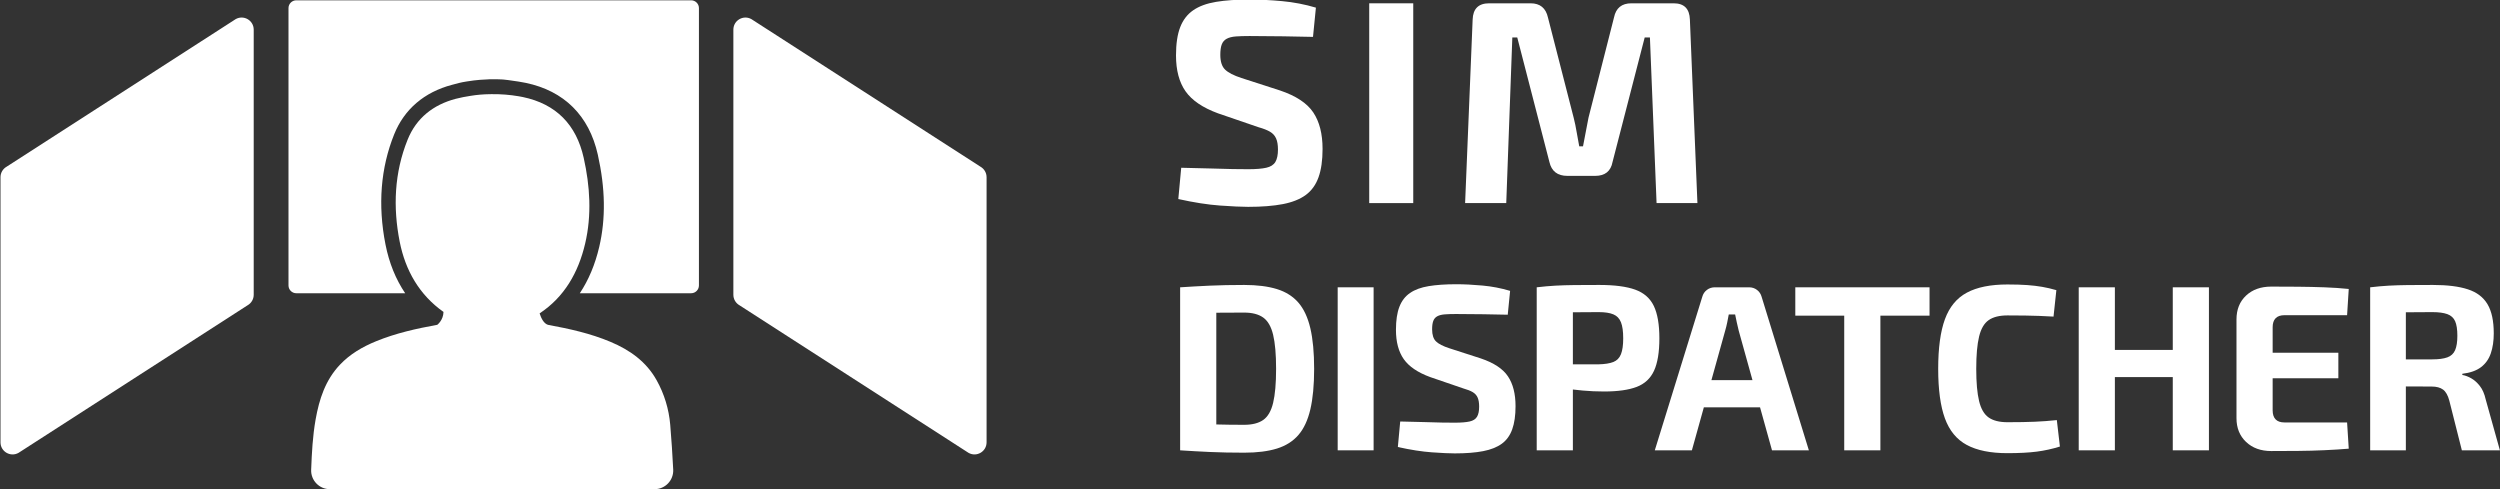 <?xml version="1.0" encoding="UTF-8" standalone="no"?>
<!DOCTYPE svg PUBLIC "-//W3C//DTD SVG 1.1//EN" "http://www.w3.org/Graphics/SVG/1.1/DTD/svg11.dtd">
<svg width="100%" height="100%" viewBox="0 0 7319 1432" version="1.1" xmlns="http://www.w3.org/2000/svg" xmlns:xlink="http://www.w3.org/1999/xlink" xml:space="preserve" xmlns:serif="http://www.serif.com/" style="fill-rule:evenodd;clip-rule:evenodd;stroke-linejoin:round;stroke-miterlimit:2;">
    <rect x="0" y="0" width="7319" height="1432" fill="#333333" stroke="none"/>
    <g transform="matrix(1,0,0,1,-545,-329)">
        <g id="HB">
        </g>
        <g id="HW" transform="matrix(4.167,0,0,4.167,-1803.98,-5205.02)">
            <g transform="matrix(1,0,0,0.963,0.113,61.136)">
                <path d="M1441.71,1315.26C1448.63,1315.26 1456.16,1315.65 1464.3,1316.42C1472.44,1317.2 1480.37,1318.78 1488.11,1321.17L1486.07,1342.51C1480.1,1342.37 1473.11,1342.23 1465.11,1342.09C1457.11,1341.95 1449.24,1341.88 1441.5,1341.88C1437.7,1341.88 1434.48,1341.98 1431.84,1342.19C1429.19,1342.4 1427.06,1342.97 1425.43,1343.88C1423.8,1344.8 1422.65,1346.17 1421.97,1348C1421.29,1349.83 1420.95,1352.37 1420.95,1355.61C1420.95,1360.54 1422.07,1364.13 1424.31,1366.38C1426.55,1368.63 1430.38,1370.68 1435.81,1372.51L1462.87,1381.59C1474.13,1385.53 1481.93,1390.89 1486.27,1397.64C1490.62,1404.4 1492.79,1413.28 1492.79,1424.26C1492.79,1432.57 1491.84,1439.47 1489.94,1444.96C1488.04,1450.46 1485.05,1454.75 1480.98,1457.85C1476.91,1460.95 1471.55,1463.17 1464.91,1464.51C1458.26,1465.84 1450.12,1466.51 1440.49,1466.51C1435.87,1466.51 1429.29,1466.19 1420.75,1465.56C1412.2,1464.93 1402.43,1463.34 1391.44,1460.81L1393.48,1437.99C1401.48,1438.13 1408.43,1438.31 1414.34,1438.52C1420.24,1438.73 1425.29,1438.87 1429.5,1438.94C1433.7,1439.01 1437.37,1439.05 1440.49,1439.05C1445.91,1439.05 1450.15,1438.7 1453.2,1437.99C1456.26,1437.29 1458.39,1435.88 1459.62,1433.77C1460.84,1431.66 1461.45,1428.63 1461.45,1424.68C1461.45,1421.31 1461.01,1418.59 1460.12,1416.55C1459.24,1414.51 1457.82,1412.89 1455.85,1411.69C1453.88,1410.5 1451.2,1409.4 1447.81,1408.42L1419.32,1398.28C1408.6,1394.19 1401.01,1388.84 1396.53,1382.22C1392.05,1375.61 1389.82,1366.87 1389.82,1356.03C1389.82,1347.58 1390.8,1340.71 1392.77,1335.43C1394.73,1330.15 1397.79,1326.03 1401.92,1323.08C1406.06,1320.12 1411.42,1318.08 1418,1316.95C1424.58,1315.82 1432.48,1315.26 1441.71,1315.26Z" style="fill:white;fill-rule:nonzero;"/>
                <rect x="1525.57" y="1318.01" width="30.932" height="145.76" style="fill:white;fill-rule:nonzero;"/>
                <path d="M1739.46,1318.01C1746.79,1318.01 1750.59,1321.95 1750.86,1329.84L1756.15,1463.77L1727.45,1463.77L1722.78,1342.93L1719.11,1342.93L1696.52,1433.77C1695.3,1440.53 1691.23,1443.91 1684.31,1443.91L1664.78,1443.91C1657.86,1443.91 1653.65,1440.53 1652.16,1433.77L1629.57,1342.93L1626.11,1342.93L1621.84,1463.77L1592.94,1463.77L1598.23,1329.84C1598.5,1321.95 1602.37,1318.01 1609.83,1318.01L1638.93,1318.01C1645.58,1318.01 1649.65,1321.46 1651.14,1328.36L1669.25,1401.66C1670.07,1405.04 1670.75,1408.45 1671.29,1411.9C1671.83,1415.36 1672.44,1418.84 1673.12,1422.36L1675.77,1422.36C1676.44,1418.84 1677.09,1415.36 1677.7,1411.9C1678.31,1408.45 1678.95,1404.97 1679.63,1401.45L1697.54,1328.36C1698.9,1321.46 1702.97,1318.01 1709.75,1318.01L1739.46,1318.01Z" style="fill:white;fill-rule:nonzero;"/>
                <path d="M1437.72,1523.49C1446.8,1523.49 1454.46,1524.49 1460.72,1526.5C1466.97,1528.51 1472.01,1531.82 1475.83,1536.41C1479.65,1541.01 1482.44,1547.24 1484.21,1555.12C1485.98,1562.99 1486.87,1572.84 1486.87,1584.67C1486.87,1596.51 1485.98,1606.36 1484.21,1614.23C1482.44,1622.11 1479.65,1628.34 1475.83,1632.93C1472.01,1637.53 1466.97,1640.84 1460.72,1642.85C1454.46,1644.86 1446.8,1645.86 1437.72,1645.86C1428.98,1645.86 1420.95,1645.69 1413.64,1645.35C1406.34,1645 1399.37,1644.6 1392.72,1644.14L1403.35,1624.66C1407.56,1624.89 1412.57,1625.09 1418.38,1625.27C1424.19,1625.44 1430.64,1625.52 1437.72,1625.52C1443.37,1625.52 1447.82,1624.35 1451.09,1621.99C1454.35,1619.63 1456.68,1615.47 1458.06,1609.5C1459.44,1603.52 1460.14,1595.25 1460.14,1584.67C1460.14,1574.1 1459.44,1565.83 1458.06,1559.86C1456.68,1553.88 1454.35,1549.69 1451.09,1547.27C1447.82,1544.86 1443.37,1543.65 1437.72,1543.65C1430.97,1543.65 1424.94,1543.68 1419.62,1543.74C1414.31,1543.8 1409.11,1543.83 1404.02,1543.83L1392.72,1525.21C1399.37,1524.75 1406.31,1524.35 1413.56,1524C1420.81,1523.66 1428.87,1523.49 1437.72,1523.49ZM1418.13,1525.21L1418.13,1644.14L1392.72,1644.14L1392.72,1525.21L1418.13,1525.21Z" style="fill:white;fill-rule:nonzero;"/>
                <rect x="1503.41" y="1525.21" width="25.238" height="118.928" style="fill:white;fill-rule:nonzero;"/>
                <path d="M1586.69,1522.97C1592.34,1522.97 1598.48,1523.29 1605.12,1523.92C1611.76,1524.55 1618.24,1525.84 1624.55,1527.8L1622.89,1545.2C1618.02,1545.09 1612.32,1544.98 1605.79,1544.86C1599.25,1544.75 1592.83,1544.69 1586.53,1544.69C1583.42,1544.69 1580.8,1544.77 1578.64,1544.95C1576.48,1545.12 1574.74,1545.58 1573.41,1546.33C1572.08,1547.07 1571.14,1548.19 1570.59,1549.69C1570.03,1551.18 1569.76,1553.25 1569.76,1555.89C1569.76,1559.91 1570.67,1562.84 1572.49,1564.68C1574.32,1566.52 1577.45,1568.19 1581.88,1569.68L1603.96,1577.09C1613.15,1580.31 1619.51,1584.67 1623.05,1590.19C1626.6,1595.71 1628.37,1602.94 1628.37,1611.91C1628.37,1618.69 1627.59,1624.32 1626.04,1628.8C1624.49,1633.28 1622.06,1636.79 1618.74,1639.31C1615.41,1641.84 1611.04,1643.65 1605.62,1644.74C1600.19,1645.83 1593.55,1646.38 1585.69,1646.38C1581.93,1646.38 1576.56,1646.12 1569.59,1645.6C1562.62,1645.09 1554.64,1643.79 1545.68,1641.73L1547.34,1623.11C1553.87,1623.23 1559.54,1623.37 1564.36,1623.54C1569.17,1623.71 1573.3,1623.83 1576.73,1623.89C1580.16,1623.94 1583.15,1623.97 1585.69,1623.97C1590.12,1623.97 1593.58,1623.68 1596.07,1623.11C1598.56,1622.54 1600.31,1621.39 1601.3,1619.66C1602.3,1617.94 1602.8,1615.47 1602.8,1612.25C1602.8,1609.5 1602.44,1607.28 1601.72,1605.62C1601,1603.95 1599.84,1602.63 1598.23,1601.65C1596.62,1600.68 1594.44,1599.79 1591.67,1598.98L1568.43,1590.71C1559.68,1587.38 1553.48,1583.01 1549.83,1577.61C1546.18,1572.21 1544.35,1565.08 1544.35,1556.24C1544.35,1549.34 1545.15,1543.74 1546.76,1539.43C1548.36,1535.12 1550.85,1531.76 1554.23,1529.35C1557.61,1526.93 1561.98,1525.27 1567.35,1524.35C1572.72,1523.43 1579.16,1522.97 1586.69,1522.97Z" style="fill:white;fill-rule:nonzero;"/>
                <path d="M1687.24,1523.49C1697.98,1523.49 1706.39,1524.64 1712.48,1526.93C1718.57,1529.23 1722.91,1533.2 1725.52,1538.83C1728.12,1544.46 1729.42,1552.33 1729.42,1562.44C1729.42,1572.55 1728.17,1580.42 1725.68,1586.05C1723.19,1591.68 1719.12,1595.62 1713.48,1597.86C1707.83,1600.1 1700.19,1601.22 1690.57,1601.22C1685.47,1601.22 1680.49,1600.99 1675.62,1600.53C1670.75,1600.07 1666.21,1599.5 1662.01,1598.81C1657.8,1598.12 1654.2,1597.4 1651.21,1596.65C1648.23,1595.91 1646.18,1595.19 1645.07,1594.5L1645.57,1581.4L1686.75,1581.4C1691.17,1581.29 1694.63,1580.71 1697.12,1579.68C1699.61,1578.64 1701.38,1576.75 1702.44,1573.99C1703.49,1571.23 1704.01,1567.38 1704.01,1562.44C1704.01,1557.38 1703.49,1553.48 1702.44,1550.72C1701.38,1547.96 1699.61,1546.04 1697.12,1544.95C1694.63,1543.85 1691.17,1543.31 1686.75,1543.31C1676.56,1543.31 1667.82,1543.37 1660.51,1543.48C1653.21,1543.6 1648.28,1543.83 1645.73,1544.17L1643.24,1525.21C1647.89,1524.64 1652.27,1524.23 1656.36,1524C1660.46,1523.77 1664.91,1523.63 1669.73,1523.57C1674.54,1523.52 1680.38,1523.49 1687.24,1523.49ZM1668.65,1525.21L1668.65,1644.14L1643.24,1644.14L1643.24,1525.21L1668.65,1525.21Z" style="fill:white;fill-rule:nonzero;"/>
                <path d="M1792.45,1525.21C1794.55,1525.21 1796.4,1525.84 1798.01,1527.11C1799.61,1528.37 1800.69,1530.04 1801.25,1532.11L1834.45,1644.14L1808.55,1644.14L1785.14,1556.75C1784.7,1554.8 1784.26,1552.82 1783.81,1550.81C1783.37,1548.8 1782.98,1546.87 1782.65,1545.03L1778.17,1545.03C1777.83,1546.87 1777.48,1548.8 1777.09,1550.81C1776.7,1552.82 1776.23,1554.8 1775.68,1556.75L1752.26,1644.14L1726.2,1644.14L1759.57,1532.11C1760.12,1530.04 1761.2,1528.37 1762.81,1527.11C1764.41,1525.84 1766.27,1525.21 1768.37,1525.21L1792.45,1525.21ZM1810.05,1592.95L1810.05,1612.77L1750.6,1612.77L1750.6,1592.95L1810.05,1592.95Z" style="fill:white;fill-rule:nonzero;"/>
                <path d="M1884.7,1525.21L1884.7,1644.14L1859.29,1644.14L1859.29,1525.21L1884.7,1525.21ZM1919.23,1525.21L1919.23,1545.89L1824.92,1545.89L1824.92,1525.21L1919.23,1525.21Z" style="fill:white;fill-rule:nonzero;"/>
                <path d="M1973.96,1523.14C1979.38,1523.14 1984.01,1523.29 1987.82,1523.57C1991.64,1523.86 1995.16,1524.29 1998.37,1524.87C2001.58,1525.44 2004.9,1526.25 2008.33,1527.28L2006.34,1546.58C2002.68,1546.35 1999.34,1546.18 1996.29,1546.07C1993.25,1545.95 1989.98,1545.87 1986.5,1545.81C1983.01,1545.75 1978.83,1545.72 1973.96,1545.72C1968.31,1545.72 1963.91,1546.87 1960.76,1549.17C1957.6,1551.47 1955.36,1555.46 1954.04,1561.15C1952.71,1566.84 1952.04,1574.68 1952.04,1584.67C1952.04,1594.67 1952.71,1602.51 1954.04,1608.2C1955.36,1613.89 1957.6,1617.88 1960.76,1620.18C1963.91,1622.48 1968.31,1623.63 1973.96,1623.63C1981.6,1623.63 1988.02,1623.51 1993.22,1623.28C1998.42,1623.05 2003.57,1622.65 2008.66,1622.08L2010.82,1641.38C2005.51,1643.11 2000.08,1644.34 1994.55,1645.09C1989.01,1645.83 1982.15,1646.21 1973.96,1646.21C1962.12,1646.21 1952.62,1644.23 1945.48,1640.26C1938.34,1636.3 1933.2,1629.83 1930.04,1620.87C1926.89,1611.91 1925.31,1599.84 1925.31,1584.67C1925.31,1569.51 1926.89,1557.44 1930.04,1548.48C1933.2,1539.52 1938.34,1533.05 1945.48,1529.09C1952.62,1525.12 1962.12,1523.14 1973.96,1523.14Z" style="fill:white;fill-rule:nonzero;"/>
                <path d="M2049.44,1525.21L2049.44,1644.14L2024.04,1644.14L2024.04,1525.21L2049.44,1525.21ZM2091.95,1570.89L2091.95,1590.71L2048.11,1590.71L2048.11,1570.89L2091.95,1570.89ZM2115.52,1525.21L2115.52,1644.14L2090.12,1644.14L2090.12,1525.21L2115.52,1525.21Z" style="fill:white;fill-rule:nonzero;"/>
                <path d="M2159.29,1524.69C2165.49,1524.69 2171.74,1524.72 2178.05,1524.78C2184.36,1524.84 2190.56,1524.98 2196.65,1525.21C2202.74,1525.44 2208.44,1525.84 2213.75,1526.42L2212.59,1545.55L2168.59,1545.55C2165.82,1545.55 2163.75,1546.3 2162.36,1547.79C2160.98,1549.28 2160.29,1551.47 2160.29,1554.34L2160.29,1615.01C2160.29,1617.88 2160.98,1620.07 2162.36,1621.56C2163.75,1623.05 2165.82,1623.8 2168.59,1623.8L2212.59,1623.8L2213.75,1642.93C2208.44,1643.39 2202.74,1643.77 2196.65,1644.05C2190.56,1644.34 2184.36,1644.51 2178.05,1644.57C2171.74,1644.63 2165.49,1644.66 2159.29,1644.66C2151.99,1644.66 2146.09,1642.44 2141.61,1638.02C2137.12,1633.6 2134.88,1627.82 2134.88,1620.7L2134.88,1548.65C2134.88,1541.41 2137.12,1535.61 2141.61,1531.24C2146.09,1526.88 2151.99,1524.69 2159.29,1524.69ZM2137.87,1572.95L2206.45,1572.95L2206.45,1591.57L2137.87,1591.57L2137.87,1572.95Z" style="fill:white;fill-rule:nonzero;"/>
                <path d="M2272.96,1523.49C2283.03,1523.49 2291.2,1524.55 2297.45,1526.68C2303.71,1528.8 2308.3,1532.42 2311.23,1537.53C2314.17,1542.65 2315.63,1549.74 2315.63,1558.82C2315.63,1564.34 2314.94,1569.19 2313.56,1573.38C2312.18,1577.58 2309.88,1580.94 2306.67,1583.47C2303.46,1586 2299.09,1587.61 2293.55,1588.29L2293.55,1589.16C2295.54,1589.5 2297.62,1590.31 2299.78,1591.57C2301.94,1592.83 2303.96,1594.7 2305.84,1597.17C2307.72,1599.64 2309.1,1602.94 2309.99,1607.08L2319.95,1644.14L2293.22,1644.14L2284.42,1607.94C2283.42,1604.04 2281.96,1601.34 2280.02,1599.84C2278.08,1598.35 2275.4,1597.6 2271.97,1597.6C2264.44,1597.6 2258.1,1597.57 2252.95,1597.52C2247.81,1597.46 2243.49,1597.37 2240,1597.26C2236.52,1597.14 2233.39,1597.03 2230.62,1596.91L2231.12,1577.78L2272.46,1577.78C2276.89,1577.78 2280.41,1577.29 2283.01,1576.32C2285.61,1575.34 2287.43,1573.59 2288.49,1571.06C2289.54,1568.53 2290.06,1565.03 2290.06,1560.54C2290.06,1555.95 2289.54,1552.41 2288.49,1549.94C2287.43,1547.47 2285.61,1545.75 2283.01,1544.77C2280.41,1543.8 2276.89,1543.31 2272.46,1543.31C2262.06,1543.31 2253.26,1543.37 2246.06,1543.48C2238.87,1543.6 2233.94,1543.77 2231.29,1544L2228.8,1525.21C2233.44,1524.64 2237.82,1524.23 2241.91,1524C2246.01,1523.77 2250.49,1523.63 2255.36,1523.57C2260.23,1523.52 2266.1,1523.49 2272.96,1523.49ZM2253.87,1525.21L2253.87,1644.14L2228.8,1644.14L2228.8,1525.21L2253.87,1525.21Z" style="fill:white;fill-rule:nonzero;"/>
            </g>
            <g transform="matrix(1,0,0,1,1244.16,1341.51)">
                <path d="M0,304.696L-160.923,201.025C-163.574,199.515 -165.211,196.7 -165.211,193.649L-165.211,7.376C-165.211,0.864 -158.181,-3.222 -152.522,-0L8.401,103.67C11.052,105.18 12.688,107.995 12.688,111.046L12.688,297.32C12.688,303.832 5.659,307.918 0,304.696" style="fill:white;fill-rule:nonzero;"/>
            </g>
            <g transform="matrix(1,0,0,1,576.748,1341.51)">
                <path d="M0,304.696L160.923,201.025C163.574,199.515 165.211,196.7 165.211,193.649L165.211,7.376C165.211,0.864 158.181,-3.222 152.522,-0L-8.401,103.67C-11.052,105.18 -12.688,107.995 -12.688,111.046L-12.688,297.32C-12.688,303.832 -5.659,307.918 0,304.696" style="fill:white;fill-rule:nonzero;"/>
            </g>
            <g transform="matrix(1,0,0,1,1023.59,1394.13)">
                <path d="M0,277.603C7.519,277.603 13.489,271.293 13.096,263.785C12.546,253.263 11.901,242.748 10.992,232.256C10.043,221.324 6.866,210.782 1.451,201.074C-5.892,187.911 -17.438,179.788 -30.99,174.088C-45.101,168.153 -59.948,164.892 -74.923,162.138C-77.874,161.194 -79.692,157.464 -80.76,154.094C-63.367,142.611 -53.533,125.38 -48.768,105.036C-44.061,84.942 -45.339,64.72 -49.807,44.751C-54.991,21.586 -69.113,6.982 -92.645,2.089C-93.446,1.923 -94.395,1.748 -95.414,1.573C-101.696,0.494 -108.067,0 -114.441,0.081C-114.92,0.086 -115.399,0.092 -115.878,0.098C-120.357,0.154 -124.827,0.543 -129.249,1.259C-132.777,1.83 -136.293,2.444 -139.731,3.353C-155.475,7.517 -167.363,16.834 -173.492,32.044C-182.842,55.249 -183.861,79.453 -179.07,103.738C-175.086,123.929 -165.267,141.072 -148.295,153.082C-148.418,158.948 -152.659,162.127 -152.659,162.127C-167.32,164.782 -181.842,168.017 -195.687,173.69C-205.187,177.582 -213.95,182.65 -221.095,190.211C-231.309,201.022 -235.627,214.436 -238.142,228.641C-240.214,240.349 -240.81,252.163 -241.27,263.987C-241.558,271.42 -235.604,277.603 -228.164,277.603L0,277.603Z" style="fill:white;fill-rule:nonzero;"/>
            </g>
            <g transform="matrix(1,0,0,1,1049.27,1534.08)">
                <path d="M0,-205.809L-277.389,-205.809C-280.419,-205.809 -282.875,-203.352 -282.875,-200.322L-282.875,-5.486C-282.875,-2.456 -280.419,0 -277.389,0L-200.895,0C-207.531,-9.84 -212.168,-21.273 -214.726,-34.24C-220.198,-61.977 -218.138,-88.038 -208.604,-111.701C-201.526,-129.264 -187.49,-141.27 -168.012,-146.421C-163.472,-147.621 -162.062,-148.083 -157.729,-148.774C-156.675,-148.942 -154.018,-149.325 -152.763,-149.491C-151.758,-149.624 -149.582,-149.825 -148.572,-149.918L-148.469,-149.928C-138.815,-150.756 -131.964,-150.135 -131.964,-150.135L-131.687,-150.116C-130.745,-150.049 -129.806,-149.941 -128.872,-149.804C-127.933,-149.666 -126.98,-149.534 -125.992,-149.395C-122.841,-148.956 -119.583,-148.502 -116.257,-147.81C-89.214,-142.188 -71.687,-124.761 -65.567,-97.414C-60.241,-73.612 -59.909,-52.408 -64.55,-32.591C-67.458,-20.176 -72.029,-9.297 -78.201,0L0,0C3.03,0 5.487,-2.456 5.487,-5.486L5.487,-200.322C5.487,-203.352 3.03,-205.809 0,-205.809" style="fill:white;fill-rule:nonzero;"/>
            </g>
        </g>
    </g>
</svg>
